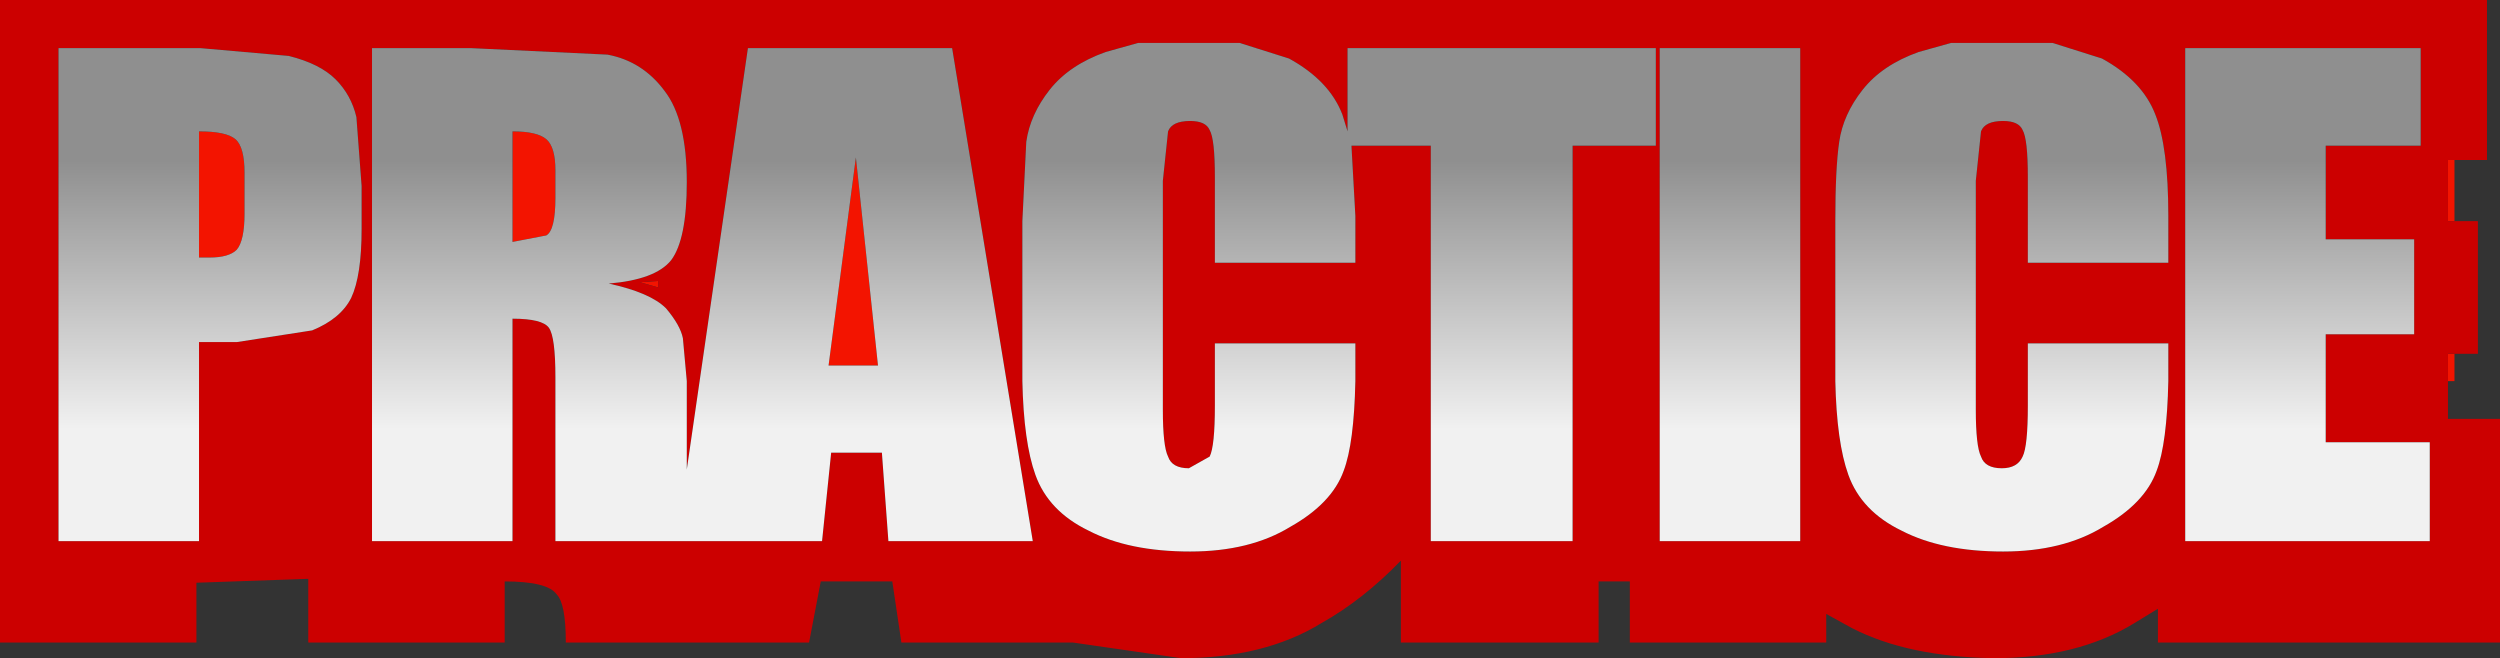 <?xml version="1.0" encoding="UTF-8" standalone="no"?>
<svg xmlns:xlink="http://www.w3.org/1999/xlink" height="25.3px" width="96.1px" xmlns="http://www.w3.org/2000/svg">
  <rect width="100%" height="100%" fill="#333333" stroke="none"/>
  <g transform="matrix(1.0, 0.0, 0.0, 1.0, 44.05, 2.35)">
    <path d="M50.3 11.25 L50.3 12.3 50.05 12.3 50.05 11.25 50.3 11.25 M50.3 3.8 L50.3 6.15 50.05 6.15 50.05 3.8 50.3 3.8 M-18.75 8.45 L-18.75 8.7 -19.45 8.5 -18.75 8.45 M-34.65 4.3 L-34.65 5.85 Q-34.65 6.9 -34.95 7.25 -35.25 7.55 -36.0 7.55 L-36.4 7.55 -36.4 2.7 Q-35.35 2.7 -35.0 3.0 -34.65 3.3 -34.65 4.3 M-23.05 3.0 Q-22.7 3.3 -22.7 4.2 L-22.7 5.25 Q-22.7 6.5 -23.05 6.7 L-24.35 6.95 -24.35 2.7 Q-23.4 2.7 -23.05 3.0 M-10.3 11.7 L-12.2 11.7 -11.15 3.7 -10.3 11.7" fill="#f31400" fill-rule="evenodd" stroke="none"/>
    <path d="M49.0 -0.5 L39.95 -0.5 39.95 18.45 49.35 18.45 49.35 14.65 45.35 14.65 45.35 10.5 48.75 10.5 48.75 6.85 45.35 6.85 45.35 3.25 49.0 3.25 49.0 -0.5 M25.15 -0.5 L19.75 -0.5 19.75 18.45 25.15 18.45 25.15 -0.5 M36.75 -0.1 L34.85 -0.7 30.95 -0.7 29.7 -0.35 Q28.3 0.15 27.55 1.1 26.8 2.05 26.65 3.1 26.5 4.1 26.5 6.15 L26.5 11.7 26.5 12.3 Q26.55 14.65 27.0 15.9 27.5 17.3 29.05 18.05 30.6 18.85 32.95 18.85 35.25 18.85 36.8 17.9 38.4 17.0 38.85 15.75 39.25 14.7 39.3 12.3 L39.3 11.6 39.3 10.85 33.9 10.85 33.9 13.25 Q33.9 14.8 33.7 15.2 33.5 15.65 32.9 15.65 32.25 15.65 32.1 15.2 31.9 14.8 31.9 13.4 L31.9 4.6 32.1 2.7 Q32.25 2.3 32.95 2.3 33.55 2.3 33.7 2.65 33.9 3.0 33.9 4.45 L33.9 7.75 39.3 7.75 39.3 5.95 Q39.3 3.3 38.8 2.05 38.3 0.75 36.75 -0.1 M5.5 -0.1 L3.6 -0.7 -0.3 -0.7 -1.55 -0.35 Q-2.95 0.15 -3.7 1.1 -4.45 2.05 -4.6 3.1 L-4.75 6.15 -4.75 11.7 -4.75 12.3 Q-4.7 14.65 -4.25 15.9 -3.75 17.3 -2.2 18.05 -0.65 18.85 1.7 18.85 4.0 18.85 5.55 17.9 7.15 17.0 7.6 15.75 8.0 14.7 8.05 12.3 L8.05 11.6 8.05 10.85 2.65 10.85 2.65 13.25 Q2.65 14.8 2.45 15.2 L1.65 15.65 Q1.0 15.65 0.85 15.2 0.65 14.8 0.65 13.4 L0.65 4.6 0.85 2.7 Q1.0 2.3 1.7 2.3 2.3 2.3 2.45 2.65 2.65 3.0 2.65 4.45 L2.65 7.75 8.05 7.75 8.05 5.95 7.9 3.25 10.95 3.25 10.95 18.45 16.4 18.45 16.4 3.25 19.6 3.25 19.6 -0.5 7.75 -0.5 7.75 2.7 7.55 2.05 Q7.05 0.75 5.5 -0.1 M50.3 6.15 L51.2 6.15 51.2 11.25 50.3 11.25 50.05 11.25 50.05 12.3 50.05 13.75 52.05 13.75 52.05 22.35 38.9 22.35 38.9 21.05 38.0 21.6 Q35.8 22.95 32.6 22.95 29.3 22.9 27.15 21.8 L26.15 21.25 26.15 22.35 18.6 22.35 18.6 20.0 17.4 20.0 17.4 22.35 9.8 22.35 9.8 19.2 Q8.35 20.7 6.75 21.6 4.55 22.95 1.35 22.95 L-2.8 22.35 -9.4 22.35 -9.75 20.0 -12.5 20.0 -12.95 22.35 -22.3 22.35 Q-22.3 20.85 -22.65 20.5 -23.0 20.0 -24.65 20.0 L-24.65 22.35 -32.2 22.35 -32.2 19.9 -36.5 20.05 -36.5 22.35 -44.05 22.35 -44.05 -2.35 51.55 -2.35 51.55 3.8 50.3 3.8 50.05 3.8 50.05 6.15 50.3 6.15 M-25.95 -0.5 L-29.75 -0.5 -29.75 18.45 -24.35 18.45 -24.35 9.9 Q-23.2 9.9 -22.95 10.25 -22.7 10.6 -22.7 12.15 L-22.7 18.45 -12.45 18.45 -12.1 15.05 -10.15 15.05 -9.9 18.45 -4.35 18.45 -7.45 -0.5 -15.3 -0.5 -17.65 15.7 -17.65 13.45 -17.65 12.3 -17.8 10.65 Q-17.9 10.15 -18.45 9.5 -19.05 8.9 -20.65 8.55 -18.85 8.4 -18.25 7.65 -17.65 6.85 -17.65 4.65 -17.65 2.25 -18.5 1.15 -19.35 0.0 -20.7 -0.25 L-25.95 -0.5 M-32.95 -0.2 L-36.35 -0.5 -41.8 -0.5 -41.8 18.45 -36.4 18.45 -36.4 10.8 -34.95 10.8 -32.05 10.35 Q-30.95 9.9 -30.55 9.1 -30.15 8.25 -30.15 6.45 L-30.15 4.8 -30.35 2.15 Q-30.55 1.3 -31.15 0.7 -31.75 0.1 -32.95 -0.2 M-18.75 8.45 L-19.45 8.5 -18.75 8.7 -18.75 8.45" fill="#cc0000" fill-rule="evenodd" stroke="none"/>
    <path d="M5.5 -0.1 Q7.05 0.75 7.55 2.05 L7.75 2.7 7.75 -0.5 19.6 -0.5 19.6 3.25 16.4 3.25 16.4 18.45 10.95 18.45 10.95 3.25 7.9 3.25 8.05 5.95 8.05 7.75 2.65 7.75 2.65 4.45 Q2.65 3.0 2.45 2.65 2.3 2.3 1.7 2.3 1.0 2.3 0.85 2.7 L0.65 4.6 0.65 13.4 Q0.65 14.8 0.85 15.2 1.0 15.65 1.65 15.65 L2.45 15.2 Q2.65 14.8 2.65 13.25 L2.65 10.85 8.05 10.85 8.05 11.6 8.05 12.3 Q8.0 14.7 7.6 15.75 7.15 17.0 5.55 17.9 4.0 18.85 1.7 18.85 -0.65 18.85 -2.2 18.05 -3.75 17.3 -4.25 15.9 -4.7 14.65 -4.75 12.3 L-4.75 11.7 -4.75 6.15 -4.6 3.1 Q-4.45 2.05 -3.7 1.1 -2.95 0.15 -1.55 -0.35 L-0.3 -0.7 3.6 -0.7 5.5 -0.1 M36.75 -0.1 Q38.3 0.75 38.8 2.05 39.3 3.3 39.3 5.95 L39.3 7.75 33.9 7.75 33.9 4.45 Q33.9 3.0 33.7 2.65 33.55 2.3 32.95 2.3 32.25 2.3 32.1 2.7 L31.9 4.6 31.9 13.4 Q31.9 14.8 32.1 15.2 32.25 15.65 32.9 15.65 33.5 15.65 33.7 15.2 33.9 14.8 33.9 13.25 L33.9 10.85 39.3 10.85 39.3 11.6 39.3 12.3 Q39.25 14.7 38.85 15.75 38.4 17.0 36.8 17.9 35.25 18.85 32.95 18.85 30.6 18.85 29.05 18.05 27.5 17.3 27.0 15.9 26.55 14.65 26.5 12.3 L26.5 11.7 26.5 6.15 Q26.5 4.1 26.65 3.1 26.8 2.05 27.55 1.1 28.3 0.15 29.7 -0.35 L30.95 -0.7 34.85 -0.7 36.75 -0.1 M25.15 -0.5 L25.15 18.45 19.75 18.45 19.75 -0.5 25.15 -0.5 M49.0 -0.5 L49.0 3.25 45.35 3.25 45.35 6.85 48.75 6.85 48.75 10.5 45.35 10.5 45.35 14.65 49.35 14.65 49.35 18.45 39.95 18.45 39.95 -0.5 49.0 -0.5 M-32.95 -0.2 Q-31.75 0.1 -31.15 0.7 -30.55 1.3 -30.35 2.15 L-30.15 4.8 -30.15 6.45 Q-30.15 8.25 -30.55 9.1 -30.95 9.9 -32.05 10.35 L-34.95 10.8 -36.4 10.8 -36.4 18.45 -41.8 18.45 -41.8 -0.5 -36.35 -0.5 -32.95 -0.2 M-25.95 -0.5 L-20.7 -0.25 Q-19.35 0.0 -18.5 1.15 -17.65 2.25 -17.65 4.65 -17.65 6.85 -18.25 7.65 -18.85 8.4 -20.65 8.55 -19.05 8.9 -18.45 9.5 -17.9 10.15 -17.8 10.65 L-17.65 12.3 -17.65 13.45 -17.65 15.7 -15.3 -0.5 -7.45 -0.5 -4.35 18.45 -9.9 18.45 -10.15 15.05 -12.1 15.05 -12.45 18.45 -22.7 18.45 -22.7 12.15 Q-22.7 10.6 -22.95 10.25 -23.2 9.9 -24.35 9.9 L-24.35 18.45 -29.75 18.45 -29.75 -0.5 -25.95 -0.5 M-10.3 11.7 L-11.15 3.7 -12.2 11.7 -10.3 11.7 M-23.05 3.0 Q-23.4 2.7 -24.35 2.7 L-24.35 6.95 -23.05 6.7 Q-22.7 6.5 -22.7 5.25 L-22.7 4.2 Q-22.7 3.3 -23.05 3.0 M-34.65 4.3 Q-34.65 3.3 -35.0 3.0 -35.35 2.7 -36.4 2.7 L-36.4 7.55 -36.0 7.55 Q-35.25 7.55 -34.95 7.25 -34.65 6.9 -34.65 5.85 L-34.65 4.3" fill="url(#gradient0)" fill-rule="evenodd" stroke="none"/>
  </g>
  <defs>
    <linearGradient gradientTransform="matrix(0.0, -0.013, 0.033, 0.0, 109.9, 9.2)" gradientUnits="userSpaceOnUse" id="gradient0" spreadMethod="pad" x1="-819.2" x2="819.2">
      <stop offset="0.267" stop-color="#f1f1f1"/>
      <stop offset="0.753" stop-color="#8f8f8f"/>
    </linearGradient>
  </defs>
</svg>
